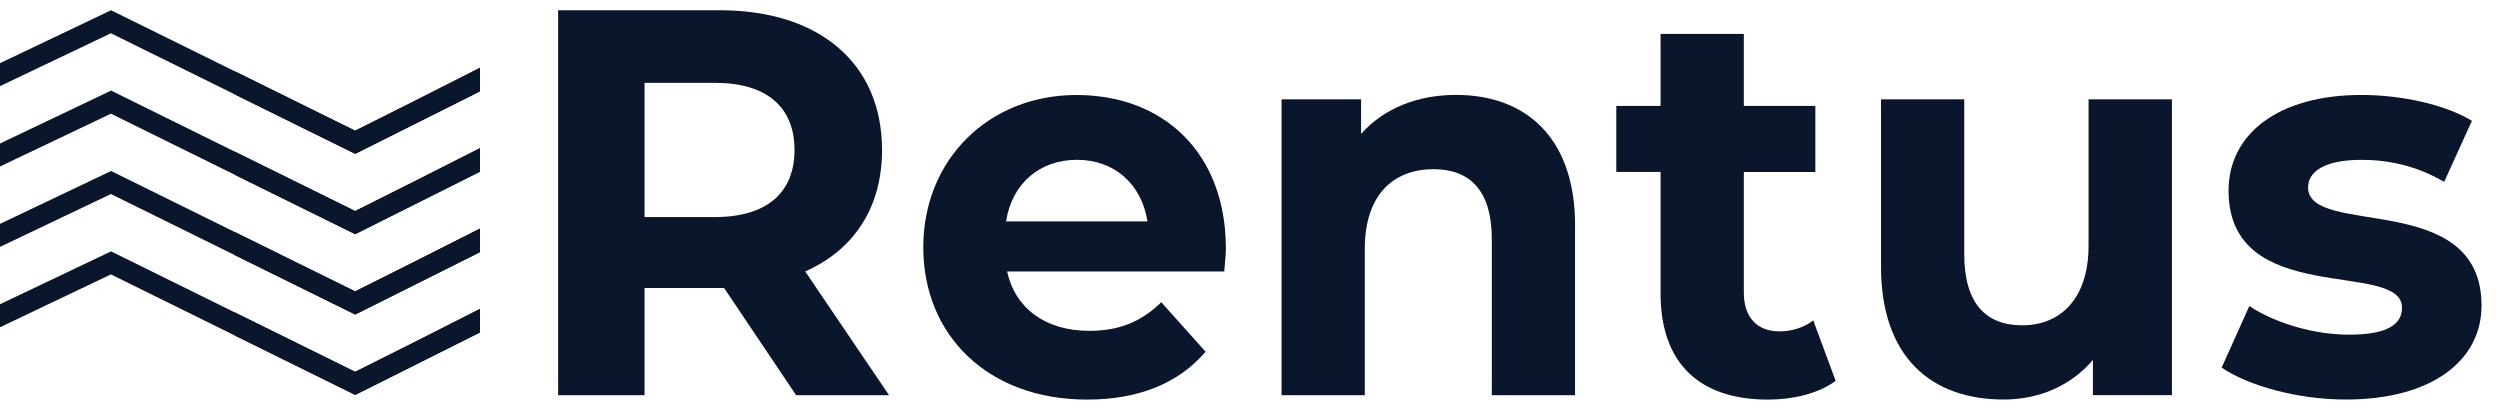 <svg xmlns="http://www.w3.org/2000/svg" width="122" height="20" viewBox="0 0 122 20" fill="none">
  <path d="M20.211 4.935L17.331 6.378L5.42 0.5L0 3.083V4.203L5.412 1.623L17.334 7.507L23.421 4.459V3.309L20.211 4.935Z" fill="#09162B"/>
  <path d="M20.21 4.936L17.33 6.378L11.456 3.479V4.608L17.333 7.507L23.419 4.459V3.31L20.21 4.936Z" fill="#09162B"/>
  <path d="M20.211 8.857L17.331 10.299L5.42 4.421L0 7.004V8.124L5.412 5.547L17.334 11.428L23.421 8.38V7.231L20.211 8.857Z" fill="#09162B"/>
  <path d="M20.21 8.856L17.33 10.299L11.456 7.4V8.529L17.333 11.428L23.419 8.38V7.23L20.21 8.856Z" fill="#09162B"/>
  <path d="M20.211 12.778L17.331 14.22L5.42 8.345L0 10.925V12.048L5.412 9.469L17.334 15.349L23.421 12.304V11.155L20.211 12.778Z" fill="#09162B"/>
  <path d="M20.21 12.778L17.33 14.22L11.456 11.324V12.45L17.333 15.349L23.419 12.304V11.155L20.21 12.778Z" fill="#09162B"/>
  <path d="M20.211 16.702L17.331 18.144L5.42 12.267L0 14.846V15.97L5.412 13.39L17.334 19.27L23.421 16.225V15.076L20.211 16.702Z" fill="#09162B"/>
  <path d="M20.21 16.702L17.33 18.145L11.456 15.246V16.372L17.333 19.271L23.419 16.226V15.076L20.21 16.702Z" fill="#09162B"/>
  <path d="M38.851 19.285L35.335 14.053H31.454V19.285H27.236V0.5H35.126C39.997 0.5 43.044 3.103 43.044 7.317C43.044 10.135 41.664 12.2 39.294 13.246L43.385 19.285H38.851ZM34.892 4.045H31.454V10.592H34.892C37.471 10.592 38.773 9.357 38.773 7.317C38.773 5.277 37.471 4.042 34.892 4.042V4.045Z" fill="#09162B"/>
  <path d="M59.746 13.246H49.146C49.536 15.044 51.019 16.145 53.155 16.145C54.638 16.145 55.706 15.688 56.671 14.748L58.832 17.164C57.53 18.693 55.578 19.5 53.049 19.5C48.206 19.5 45.056 16.36 45.056 12.068C45.056 7.776 48.259 4.636 52.531 4.636C56.802 4.636 59.822 7.48 59.822 12.123C59.822 12.444 59.769 12.901 59.744 13.249L59.746 13.246ZM49.096 10.804H55.996C55.709 8.98 54.382 7.799 52.559 7.799C50.735 7.799 49.383 8.954 49.096 10.804Z" fill="#09162B"/>
  <path d="M76.862 11.02V19.285H72.8V11.664C72.8 9.328 71.757 8.256 69.962 8.256C68.007 8.256 66.602 9.492 66.602 12.146V19.285H62.54V4.847H66.421V6.536C67.514 5.3 69.156 4.631 71.057 4.631C74.364 4.631 76.865 6.616 76.865 11.017L76.862 11.02Z" fill="#09162B"/>
  <path d="M89.576 18.587C88.743 19.204 87.519 19.5 86.27 19.5C82.963 19.5 81.036 17.756 81.036 14.321V8.389H78.875V5.168H81.036V1.655H85.099V5.171H88.589V8.392H85.099V14.266C85.099 15.501 85.751 16.171 86.844 16.171C87.443 16.171 88.043 15.981 88.486 15.634L89.579 18.584L89.576 18.587Z" fill="#09162B"/>
  <path d="M105.99 4.846V19.282H102.134V17.564C101.066 18.825 99.505 19.497 97.785 19.497C94.269 19.497 91.793 17.458 91.793 13.005V4.846H95.855V12.387C95.855 14.803 96.898 15.875 98.694 15.875C100.489 15.875 101.922 14.639 101.922 11.985V4.846H105.985H105.99Z" fill="#09162B"/>
  <path d="M108.416 17.94L109.768 14.935C111.02 15.769 112.919 16.332 114.639 16.332C116.516 16.332 117.218 15.82 117.218 15.016C117.218 12.655 108.753 15.07 108.753 9.302C108.753 6.564 111.151 4.634 115.239 4.634C117.168 4.634 119.301 5.091 120.631 5.895L119.276 8.874C117.896 8.07 116.516 7.8 115.239 7.8C113.415 7.8 112.634 8.392 112.634 9.141C112.634 11.609 121.099 9.222 121.099 14.91C121.099 17.593 118.676 19.497 114.486 19.497C112.116 19.497 109.721 18.825 108.419 17.94H108.416Z" fill="#09162B"/>
</svg>